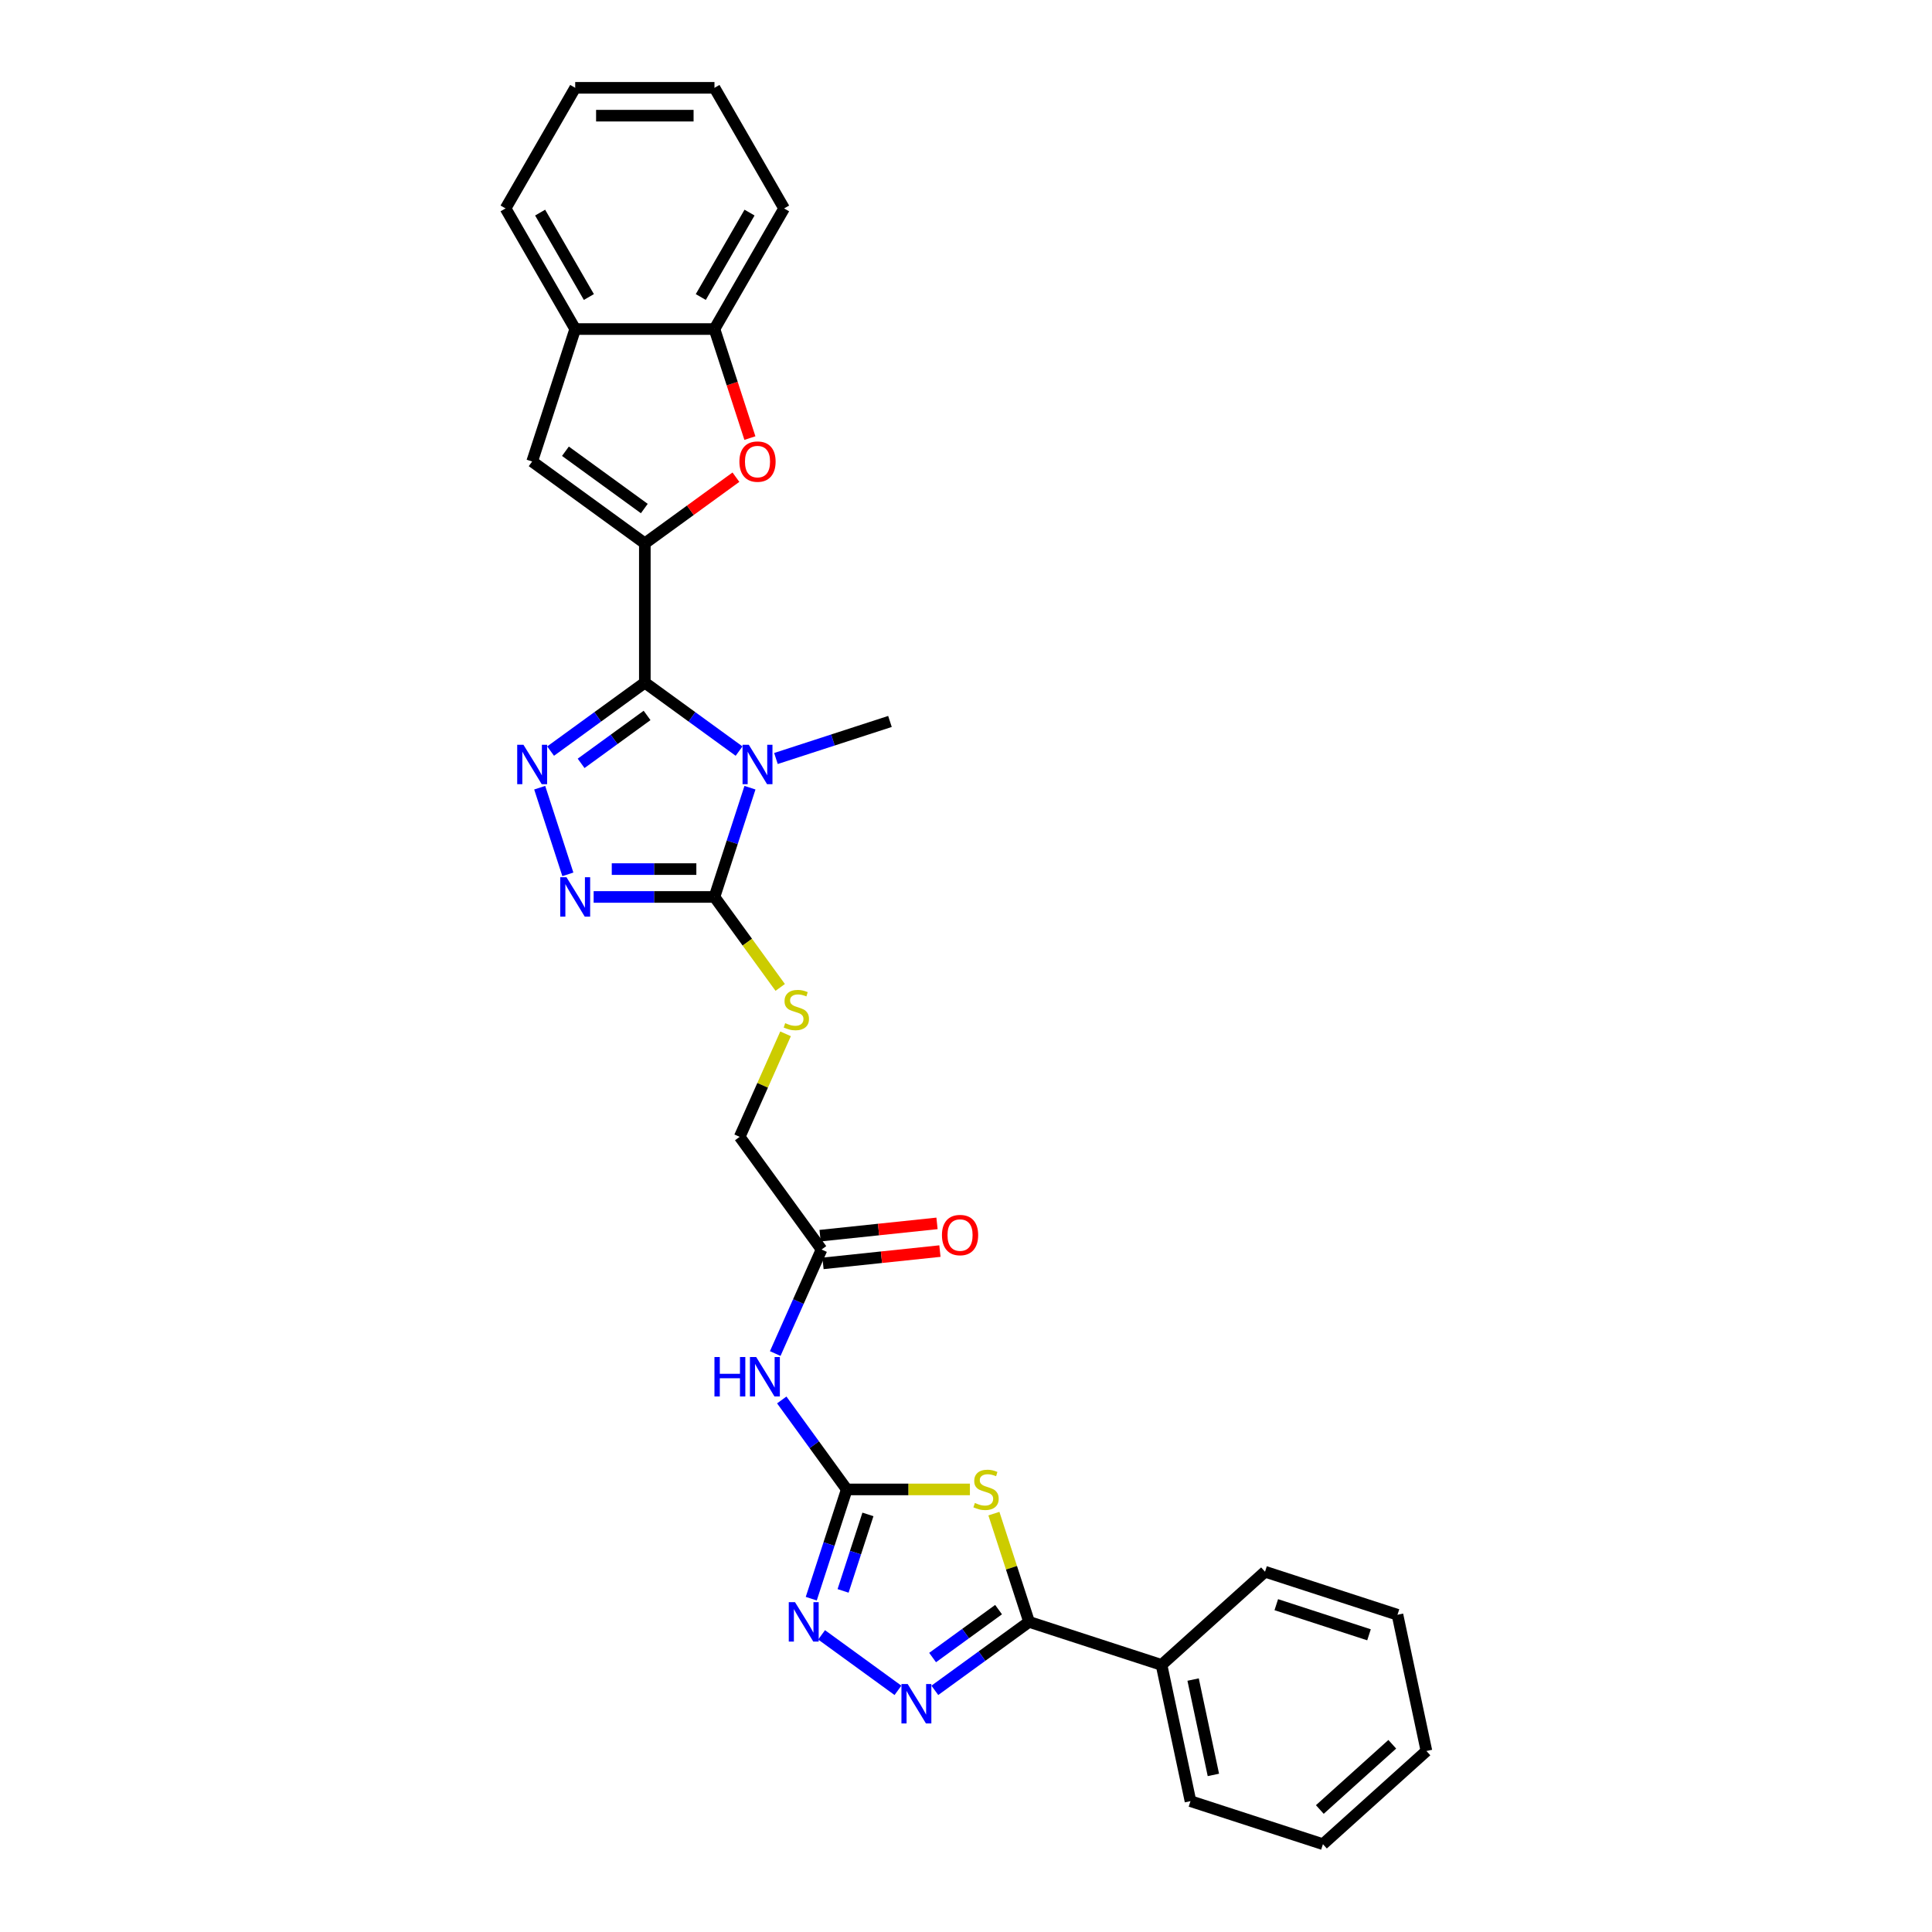 <?xml version='1.0' encoding='iso-8859-1'?>
<svg version='1.1' baseProfile='full'
              xmlns='http://www.w3.org/2000/svg'
                      xmlns:rdkit='http://www.rdkit.org/xml'
                      xmlns:xlink='http://www.w3.org/1999/xlink'
                  xml:space='preserve'
width='1000px' height='1000px' viewBox='0 0 1000 1000'>
<!-- END OF HEADER -->
<rect style='opacity:1.0;fill:#FFFFFF;stroke:none' width='1000' height='1000' x='0' y='0'> </rect>
<path class='bond-0' d='M 333.766,353.328 L 358.154,371.047' style='fill:none;fill-rule:evenodd;stroke:#000000;stroke-width:6px;stroke-linecap:butt;stroke-linejoin:miter;stroke-opacity:1' />
<path class='bond-0' d='M 358.154,371.047 L 382.541,388.765' style='fill:none;fill-rule:evenodd;stroke:#0000FF;stroke-width:6px;stroke-linecap:butt;stroke-linejoin:miter;stroke-opacity:1' />
<path class='bond-1' d='M 333.766,353.328 L 333.766,281.242' style='fill:none;fill-rule:evenodd;stroke:#000000;stroke-width:6px;stroke-linecap:butt;stroke-linejoin:miter;stroke-opacity:1' />
<path class='bond-2' d='M 333.766,353.328 L 309.379,371.047' style='fill:none;fill-rule:evenodd;stroke:#000000;stroke-width:6px;stroke-linecap:butt;stroke-linejoin:miter;stroke-opacity:1' />
<path class='bond-2' d='M 309.379,371.047 L 284.991,388.765' style='fill:none;fill-rule:evenodd;stroke:#0000FF;stroke-width:6px;stroke-linecap:butt;stroke-linejoin:miter;stroke-opacity:1' />
<path class='bond-2' d='M 334.924,370.308 L 317.853,382.711' style='fill:none;fill-rule:evenodd;stroke:#000000;stroke-width:6px;stroke-linecap:butt;stroke-linejoin:miter;stroke-opacity:1' />
<path class='bond-2' d='M 317.853,382.711 L 300.782,395.114' style='fill:none;fill-rule:evenodd;stroke:#0000FF;stroke-width:6px;stroke-linecap:butt;stroke-linejoin:miter;stroke-opacity:1' />
<path class='bond-4' d='M 388.183,407.709 L 378.996,435.984' style='fill:none;fill-rule:evenodd;stroke:#0000FF;stroke-width:6px;stroke-linecap:butt;stroke-linejoin:miter;stroke-opacity:1' />
<path class='bond-4' d='M 378.996,435.984 L 369.809,464.258' style='fill:none;fill-rule:evenodd;stroke:#000000;stroke-width:6px;stroke-linecap:butt;stroke-linejoin:miter;stroke-opacity:1' />
<path class='bond-20' d='M 401.63,392.598 L 431.137,383.011' style='fill:none;fill-rule:evenodd;stroke:#0000FF;stroke-width:6px;stroke-linecap:butt;stroke-linejoin:miter;stroke-opacity:1' />
<path class='bond-20' d='M 431.137,383.011 L 460.644,373.424' style='fill:none;fill-rule:evenodd;stroke:#000000;stroke-width:6px;stroke-linecap:butt;stroke-linejoin:miter;stroke-opacity:1' />
<path class='bond-10' d='M 333.766,281.242 L 357.339,264.115' style='fill:none;fill-rule:evenodd;stroke:#000000;stroke-width:6px;stroke-linecap:butt;stroke-linejoin:miter;stroke-opacity:1' />
<path class='bond-10' d='M 357.339,264.115 L 380.912,246.988' style='fill:none;fill-rule:evenodd;stroke:#FF0000;stroke-width:6px;stroke-linecap:butt;stroke-linejoin:miter;stroke-opacity:1' />
<path class='bond-11' d='M 333.766,281.242 L 275.447,238.87' style='fill:none;fill-rule:evenodd;stroke:#000000;stroke-width:6px;stroke-linecap:butt;stroke-linejoin:miter;stroke-opacity:1' />
<path class='bond-11' d='M 333.492,263.222 L 292.669,233.562' style='fill:none;fill-rule:evenodd;stroke:#000000;stroke-width:6px;stroke-linecap:butt;stroke-linejoin:miter;stroke-opacity:1' />
<path class='bond-6' d='M 279.349,407.709 L 293.923,452.564' style='fill:none;fill-rule:evenodd;stroke:#0000FF;stroke-width:6px;stroke-linecap:butt;stroke-linejoin:miter;stroke-opacity:1' />
<path class='bond-3' d='M 502.022,770.924 L 470.152,770.924' style='fill:none;fill-rule:evenodd;stroke:#CCCC00;stroke-width:6px;stroke-linecap:butt;stroke-linejoin:miter;stroke-opacity:1' />
<path class='bond-3' d='M 470.152,770.924 L 438.283,770.924' style='fill:none;fill-rule:evenodd;stroke:#000000;stroke-width:6px;stroke-linecap:butt;stroke-linejoin:miter;stroke-opacity:1' />
<path class='bond-7' d='M 514.44,783.453 L 523.543,811.467' style='fill:none;fill-rule:evenodd;stroke:#CCCC00;stroke-width:6px;stroke-linecap:butt;stroke-linejoin:miter;stroke-opacity:1' />
<path class='bond-7' d='M 523.543,811.467 L 532.645,839.482' style='fill:none;fill-rule:evenodd;stroke:#000000;stroke-width:6px;stroke-linecap:butt;stroke-linejoin:miter;stroke-opacity:1' />
<path class='bond-15' d='M 369.809,464.258 L 386.821,487.673' style='fill:none;fill-rule:evenodd;stroke:#000000;stroke-width:6px;stroke-linecap:butt;stroke-linejoin:miter;stroke-opacity:1' />
<path class='bond-15' d='M 386.821,487.673 L 403.833,511.088' style='fill:none;fill-rule:evenodd;stroke:#CCCC00;stroke-width:6px;stroke-linecap:butt;stroke-linejoin:miter;stroke-opacity:1' />
<path class='bond-30' d='M 369.809,464.258 L 338.538,464.258' style='fill:none;fill-rule:evenodd;stroke:#000000;stroke-width:6px;stroke-linecap:butt;stroke-linejoin:miter;stroke-opacity:1' />
<path class='bond-30' d='M 338.538,464.258 L 307.267,464.258' style='fill:none;fill-rule:evenodd;stroke:#0000FF;stroke-width:6px;stroke-linecap:butt;stroke-linejoin:miter;stroke-opacity:1' />
<path class='bond-30' d='M 360.428,449.841 L 338.538,449.841' style='fill:none;fill-rule:evenodd;stroke:#000000;stroke-width:6px;stroke-linecap:butt;stroke-linejoin:miter;stroke-opacity:1' />
<path class='bond-30' d='M 338.538,449.841 L 316.648,449.841' style='fill:none;fill-rule:evenodd;stroke:#0000FF;stroke-width:6px;stroke-linecap:butt;stroke-linejoin:miter;stroke-opacity:1' />
<path class='bond-5' d='M 438.283,770.924 L 421.46,747.769' style='fill:none;fill-rule:evenodd;stroke:#000000;stroke-width:6px;stroke-linecap:butt;stroke-linejoin:miter;stroke-opacity:1' />
<path class='bond-5' d='M 421.46,747.769 L 404.637,724.614' style='fill:none;fill-rule:evenodd;stroke:#0000FF;stroke-width:6px;stroke-linecap:butt;stroke-linejoin:miter;stroke-opacity:1' />
<path class='bond-9' d='M 438.283,770.924 L 429.096,799.198' style='fill:none;fill-rule:evenodd;stroke:#000000;stroke-width:6px;stroke-linecap:butt;stroke-linejoin:miter;stroke-opacity:1' />
<path class='bond-9' d='M 429.096,799.198 L 419.909,827.473' style='fill:none;fill-rule:evenodd;stroke:#0000FF;stroke-width:6px;stroke-linecap:butt;stroke-linejoin:miter;stroke-opacity:1' />
<path class='bond-9' d='M 449.239,783.862 L 442.808,803.654' style='fill:none;fill-rule:evenodd;stroke:#000000;stroke-width:6px;stroke-linecap:butt;stroke-linejoin:miter;stroke-opacity:1' />
<path class='bond-9' d='M 442.808,803.654 L 436.377,823.446' style='fill:none;fill-rule:evenodd;stroke:#0000FF;stroke-width:6px;stroke-linecap:butt;stroke-linejoin:miter;stroke-opacity:1' />
<path class='bond-17' d='M 532.645,839.482 L 601.204,861.758' style='fill:none;fill-rule:evenodd;stroke:#000000;stroke-width:6px;stroke-linecap:butt;stroke-linejoin:miter;stroke-opacity:1' />
<path class='bond-33' d='M 532.645,839.482 L 508.258,857.201' style='fill:none;fill-rule:evenodd;stroke:#000000;stroke-width:6px;stroke-linecap:butt;stroke-linejoin:miter;stroke-opacity:1' />
<path class='bond-33' d='M 508.258,857.201 L 483.871,874.919' style='fill:none;fill-rule:evenodd;stroke:#0000FF;stroke-width:6px;stroke-linecap:butt;stroke-linejoin:miter;stroke-opacity:1' />
<path class='bond-33' d='M 516.855,833.134 L 499.784,845.537' style='fill:none;fill-rule:evenodd;stroke:#000000;stroke-width:6px;stroke-linecap:butt;stroke-linejoin:miter;stroke-opacity:1' />
<path class='bond-33' d='M 499.784,845.537 L 482.712,857.94' style='fill:none;fill-rule:evenodd;stroke:#0000FF;stroke-width:6px;stroke-linecap:butt;stroke-linejoin:miter;stroke-opacity:1' />
<path class='bond-8' d='M 464.782,874.919 L 425.256,846.202' style='fill:none;fill-rule:evenodd;stroke:#0000FF;stroke-width:6px;stroke-linecap:butt;stroke-linejoin:miter;stroke-opacity:1' />
<path class='bond-13' d='M 388.146,226.745 L 378.977,198.529' style='fill:none;fill-rule:evenodd;stroke:#FF0000;stroke-width:6px;stroke-linecap:butt;stroke-linejoin:miter;stroke-opacity:1' />
<path class='bond-13' d='M 378.977,198.529 L 369.809,170.312' style='fill:none;fill-rule:evenodd;stroke:#000000;stroke-width:6px;stroke-linecap:butt;stroke-linejoin:miter;stroke-opacity:1' />
<path class='bond-14' d='M 275.447,238.87 L 297.723,170.312' style='fill:none;fill-rule:evenodd;stroke:#000000;stroke-width:6px;stroke-linecap:butt;stroke-linejoin:miter;stroke-opacity:1' />
<path class='bond-12' d='M 401.259,700.595 L 413.245,673.673' style='fill:none;fill-rule:evenodd;stroke:#0000FF;stroke-width:6px;stroke-linecap:butt;stroke-linejoin:miter;stroke-opacity:1' />
<path class='bond-12' d='M 413.245,673.673 L 425.232,646.751' style='fill:none;fill-rule:evenodd;stroke:#000000;stroke-width:6px;stroke-linecap:butt;stroke-linejoin:miter;stroke-opacity:1' />
<path class='bond-21' d='M 369.809,170.312 L 405.853,107.883' style='fill:none;fill-rule:evenodd;stroke:#000000;stroke-width:6px;stroke-linecap:butt;stroke-linejoin:miter;stroke-opacity:1' />
<path class='bond-21' d='M 362.73,153.739 L 387.96,110.039' style='fill:none;fill-rule:evenodd;stroke:#000000;stroke-width:6px;stroke-linecap:butt;stroke-linejoin:miter;stroke-opacity:1' />
<path class='bond-31' d='M 369.809,170.312 L 297.723,170.312' style='fill:none;fill-rule:evenodd;stroke:#000000;stroke-width:6px;stroke-linecap:butt;stroke-linejoin:miter;stroke-opacity:1' />
<path class='bond-22' d='M 297.723,170.312 L 261.68,107.883' style='fill:none;fill-rule:evenodd;stroke:#000000;stroke-width:6px;stroke-linecap:butt;stroke-linejoin:miter;stroke-opacity:1' />
<path class='bond-22' d='M 304.802,153.739 L 279.572,110.039' style='fill:none;fill-rule:evenodd;stroke:#000000;stroke-width:6px;stroke-linecap:butt;stroke-linejoin:miter;stroke-opacity:1' />
<path class='bond-19' d='M 406.603,535.106 L 394.732,561.769' style='fill:none;fill-rule:evenodd;stroke:#CCCC00;stroke-width:6px;stroke-linecap:butt;stroke-linejoin:miter;stroke-opacity:1' />
<path class='bond-19' d='M 394.732,561.769 L 382.86,588.431' style='fill:none;fill-rule:evenodd;stroke:#000000;stroke-width:6px;stroke-linecap:butt;stroke-linejoin:miter;stroke-opacity:1' />
<path class='bond-16' d='M 425.232,646.751 L 382.86,588.431' style='fill:none;fill-rule:evenodd;stroke:#000000;stroke-width:6px;stroke-linecap:butt;stroke-linejoin:miter;stroke-opacity:1' />
<path class='bond-18' d='M 425.985,653.92 L 456.244,650.739' style='fill:none;fill-rule:evenodd;stroke:#000000;stroke-width:6px;stroke-linecap:butt;stroke-linejoin:miter;stroke-opacity:1' />
<path class='bond-18' d='M 456.244,650.739 L 486.504,647.559' style='fill:none;fill-rule:evenodd;stroke:#FF0000;stroke-width:6px;stroke-linecap:butt;stroke-linejoin:miter;stroke-opacity:1' />
<path class='bond-18' d='M 424.478,639.581 L 454.737,636.401' style='fill:none;fill-rule:evenodd;stroke:#000000;stroke-width:6px;stroke-linecap:butt;stroke-linejoin:miter;stroke-opacity:1' />
<path class='bond-18' d='M 454.737,636.401 L 484.997,633.221' style='fill:none;fill-rule:evenodd;stroke:#FF0000;stroke-width:6px;stroke-linecap:butt;stroke-linejoin:miter;stroke-opacity:1' />
<path class='bond-23' d='M 601.204,861.758 L 616.191,932.27' style='fill:none;fill-rule:evenodd;stroke:#000000;stroke-width:6px;stroke-linecap:butt;stroke-linejoin:miter;stroke-opacity:1' />
<path class='bond-23' d='M 617.554,869.337 L 628.045,918.695' style='fill:none;fill-rule:evenodd;stroke:#000000;stroke-width:6px;stroke-linecap:butt;stroke-linejoin:miter;stroke-opacity:1' />
<path class='bond-24' d='M 601.204,861.758 L 654.774,813.523' style='fill:none;fill-rule:evenodd;stroke:#000000;stroke-width:6px;stroke-linecap:butt;stroke-linejoin:miter;stroke-opacity:1' />
<path class='bond-25' d='M 405.853,107.883 L 369.809,45.455' style='fill:none;fill-rule:evenodd;stroke:#000000;stroke-width:6px;stroke-linecap:butt;stroke-linejoin:miter;stroke-opacity:1' />
<path class='bond-26' d='M 261.68,107.883 L 297.723,45.455' style='fill:none;fill-rule:evenodd;stroke:#000000;stroke-width:6px;stroke-linecap:butt;stroke-linejoin:miter;stroke-opacity:1' />
<path class='bond-28' d='M 616.191,932.27 L 684.75,954.545' style='fill:none;fill-rule:evenodd;stroke:#000000;stroke-width:6px;stroke-linecap:butt;stroke-linejoin:miter;stroke-opacity:1' />
<path class='bond-27' d='M 654.774,813.523 L 723.333,835.799' style='fill:none;fill-rule:evenodd;stroke:#000000;stroke-width:6px;stroke-linecap:butt;stroke-linejoin:miter;stroke-opacity:1' />
<path class='bond-27' d='M 660.603,830.576 L 708.594,846.169' style='fill:none;fill-rule:evenodd;stroke:#000000;stroke-width:6px;stroke-linecap:butt;stroke-linejoin:miter;stroke-opacity:1' />
<path class='bond-32' d='M 369.809,45.455 L 297.723,45.455' style='fill:none;fill-rule:evenodd;stroke:#000000;stroke-width:6px;stroke-linecap:butt;stroke-linejoin:miter;stroke-opacity:1' />
<path class='bond-32' d='M 358.996,59.872 L 308.536,59.872' style='fill:none;fill-rule:evenodd;stroke:#000000;stroke-width:6px;stroke-linecap:butt;stroke-linejoin:miter;stroke-opacity:1' />
<path class='bond-29' d='M 723.333,835.799 L 738.32,906.31' style='fill:none;fill-rule:evenodd;stroke:#000000;stroke-width:6px;stroke-linecap:butt;stroke-linejoin:miter;stroke-opacity:1' />
<path class='bond-34' d='M 684.75,954.545 L 738.32,906.31' style='fill:none;fill-rule:evenodd;stroke:#000000;stroke-width:6px;stroke-linecap:butt;stroke-linejoin:miter;stroke-opacity:1' />
<path class='bond-34' d='M 683.138,936.596 L 720.638,902.831' style='fill:none;fill-rule:evenodd;stroke:#000000;stroke-width:6px;stroke-linecap:butt;stroke-linejoin:miter;stroke-opacity:1' />
<path  class='atom-1' d='M 387.573 385.492
L 394.262 396.305
Q 394.925 397.372, 395.992 399.304
Q 397.059 401.236, 397.117 401.351
L 397.117 385.492
L 399.827 385.492
L 399.827 405.907
L 397.03 405.907
L 389.851 394.085
Q 389.014 392.701, 388.121 391.115
Q 387.255 389.529, 386.996 389.039
L 386.996 405.907
L 384.343 405.907
L 384.343 385.492
L 387.573 385.492
' fill='#0000FF'/>
<path  class='atom-3' d='M 270.934 385.492
L 277.624 396.305
Q 278.287 397.372, 279.354 399.304
Q 280.421 401.236, 280.479 401.351
L 280.479 385.492
L 283.189 385.492
L 283.189 405.907
L 280.392 405.907
L 273.212 394.085
Q 272.376 392.701, 271.482 391.115
Q 270.617 389.529, 270.358 389.039
L 270.358 405.907
L 267.705 405.907
L 267.705 385.492
L 270.934 385.492
' fill='#0000FF'/>
<path  class='atom-4' d='M 504.603 777.931
Q 504.833 778.017, 505.785 778.421
Q 506.736 778.825, 507.774 779.084
Q 508.841 779.315, 509.879 779.315
Q 511.811 779.315, 512.936 778.392
Q 514.06 777.441, 514.06 775.797
Q 514.06 774.673, 513.484 773.98
Q 512.936 773.288, 512.071 772.914
Q 511.206 772.539, 509.764 772.106
Q 507.947 771.558, 506.852 771.039
Q 505.785 770.52, 505.006 769.425
Q 504.257 768.329, 504.257 766.483
Q 504.257 763.917, 505.987 762.331
Q 507.746 760.745, 511.206 760.745
Q 513.57 760.745, 516.252 761.87
L 515.589 764.09
Q 513.138 763.081, 511.292 763.081
Q 509.303 763.081, 508.207 763.917
Q 507.111 764.725, 507.14 766.137
Q 507.14 767.233, 507.688 767.896
Q 508.265 768.56, 509.072 768.934
Q 509.908 769.309, 511.292 769.742
Q 513.138 770.318, 514.233 770.895
Q 515.329 771.472, 516.108 772.654
Q 516.915 773.807, 516.915 775.797
Q 516.915 778.623, 515.012 780.151
Q 513.138 781.65, 509.995 781.65
Q 508.178 781.65, 506.794 781.247
Q 505.439 780.872, 503.824 780.209
L 504.603 777.931
' fill='#CCCC00'/>
<path  class='atom-7' d='M 293.21 454.05
L 299.9 464.863
Q 300.563 465.93, 301.63 467.862
Q 302.697 469.794, 302.754 469.909
L 302.754 454.05
L 305.465 454.05
L 305.465 474.465
L 302.668 474.465
L 295.488 462.643
Q 294.652 461.259, 293.758 459.673
Q 292.893 458.087, 292.634 457.597
L 292.634 474.465
L 289.981 474.465
L 289.981 454.05
L 293.21 454.05
' fill='#0000FF'/>
<path  class='atom-9' d='M 469.814 871.646
L 476.503 882.459
Q 477.166 883.526, 478.233 885.458
Q 479.3 887.39, 479.358 887.505
L 479.358 871.646
L 482.068 871.646
L 482.068 892.061
L 479.271 892.061
L 472.092 880.239
Q 471.255 878.855, 470.361 877.269
Q 469.496 875.683, 469.237 875.193
L 469.237 892.061
L 466.584 892.061
L 466.584 871.646
L 469.814 871.646
' fill='#0000FF'/>
<path  class='atom-10' d='M 411.494 829.275
L 418.184 840.088
Q 418.847 841.155, 419.914 843.087
Q 420.981 845.019, 421.039 845.134
L 421.039 829.275
L 423.749 829.275
L 423.749 849.69
L 420.952 849.69
L 413.772 837.868
Q 412.936 836.484, 412.042 834.898
Q 411.177 833.312, 410.918 832.822
L 410.918 849.69
L 408.265 849.69
L 408.265 829.275
L 411.494 829.275
' fill='#0000FF'/>
<path  class='atom-11' d='M 382.714 238.928
Q 382.714 234.026, 385.136 231.287
Q 387.558 228.548, 392.085 228.548
Q 396.612 228.548, 399.034 231.287
Q 401.457 234.026, 401.457 238.928
Q 401.457 243.888, 399.006 246.713
Q 396.555 249.51, 392.085 249.51
Q 387.587 249.51, 385.136 246.713
Q 382.714 243.916, 382.714 238.928
M 392.085 247.204
Q 395.199 247.204, 396.872 245.127
Q 398.573 243.023, 398.573 238.928
Q 398.573 234.92, 396.872 232.902
Q 395.199 230.854, 392.085 230.854
Q 388.971 230.854, 387.27 232.873
Q 385.597 234.891, 385.597 238.928
Q 385.597 243.051, 387.27 245.127
Q 388.971 247.204, 392.085 247.204
' fill='#FF0000'/>
<path  class='atom-13' d='M 369.802 702.397
L 372.57 702.397
L 372.57 711.077
L 383.008 711.077
L 383.008 702.397
L 385.776 702.397
L 385.776 722.812
L 383.008 722.812
L 383.008 713.383
L 372.57 713.383
L 372.57 722.812
L 369.802 722.812
L 369.802 702.397
' fill='#0000FF'/>
<path  class='atom-13' d='M 391.399 702.397
L 398.089 713.21
Q 398.752 714.277, 399.819 716.209
Q 400.886 718.141, 400.943 718.256
L 400.943 702.397
L 403.654 702.397
L 403.654 722.812
L 400.857 722.812
L 393.677 710.99
Q 392.841 709.606, 391.947 708.02
Q 391.082 706.434, 390.822 705.944
L 390.822 722.812
L 388.17 722.812
L 388.17 702.397
L 391.399 702.397
' fill='#0000FF'/>
<path  class='atom-16' d='M 406.414 529.584
Q 406.644 529.67, 407.596 530.074
Q 408.548 530.478, 409.586 530.737
Q 410.652 530.968, 411.691 530.968
Q 413.622 530.968, 414.747 530.045
Q 415.872 529.094, 415.872 527.45
Q 415.872 526.326, 415.295 525.634
Q 414.747 524.942, 413.882 524.567
Q 413.017 524.192, 411.575 523.759
Q 409.759 523.211, 408.663 522.692
Q 407.596 522.173, 406.817 521.078
Q 406.068 519.982, 406.068 518.137
Q 406.068 515.57, 407.798 513.984
Q 409.557 512.398, 413.017 512.398
Q 415.381 512.398, 418.063 513.523
L 417.4 515.743
Q 414.949 514.734, 413.103 514.734
Q 411.114 514.734, 410.018 515.57
Q 408.922 516.378, 408.951 517.791
Q 408.951 518.886, 409.499 519.549
Q 410.076 520.213, 410.883 520.587
Q 411.719 520.962, 413.103 521.395
Q 414.949 521.972, 416.045 522.548
Q 417.14 523.125, 417.919 524.307
Q 418.726 525.461, 418.726 527.45
Q 418.726 530.276, 416.823 531.804
Q 414.949 533.304, 411.806 533.304
Q 409.989 533.304, 408.605 532.9
Q 407.25 532.525, 405.635 531.862
L 406.414 529.584
' fill='#CCCC00'/>
<path  class='atom-19' d='M 487.552 639.273
Q 487.552 634.371, 489.974 631.632
Q 492.396 628.893, 496.923 628.893
Q 501.45 628.893, 503.873 631.632
Q 506.295 634.371, 506.295 639.273
Q 506.295 644.233, 503.844 647.058
Q 501.393 649.855, 496.923 649.855
Q 492.425 649.855, 489.974 647.058
Q 487.552 644.262, 487.552 639.273
M 496.923 647.549
Q 500.038 647.549, 501.71 645.473
Q 503.411 643.368, 503.411 639.273
Q 503.411 635.265, 501.71 633.247
Q 500.038 631.199, 496.923 631.199
Q 493.809 631.199, 492.108 633.218
Q 490.436 635.236, 490.436 639.273
Q 490.436 643.396, 492.108 645.473
Q 493.809 647.549, 496.923 647.549
' fill='#FF0000'/>
</svg>
